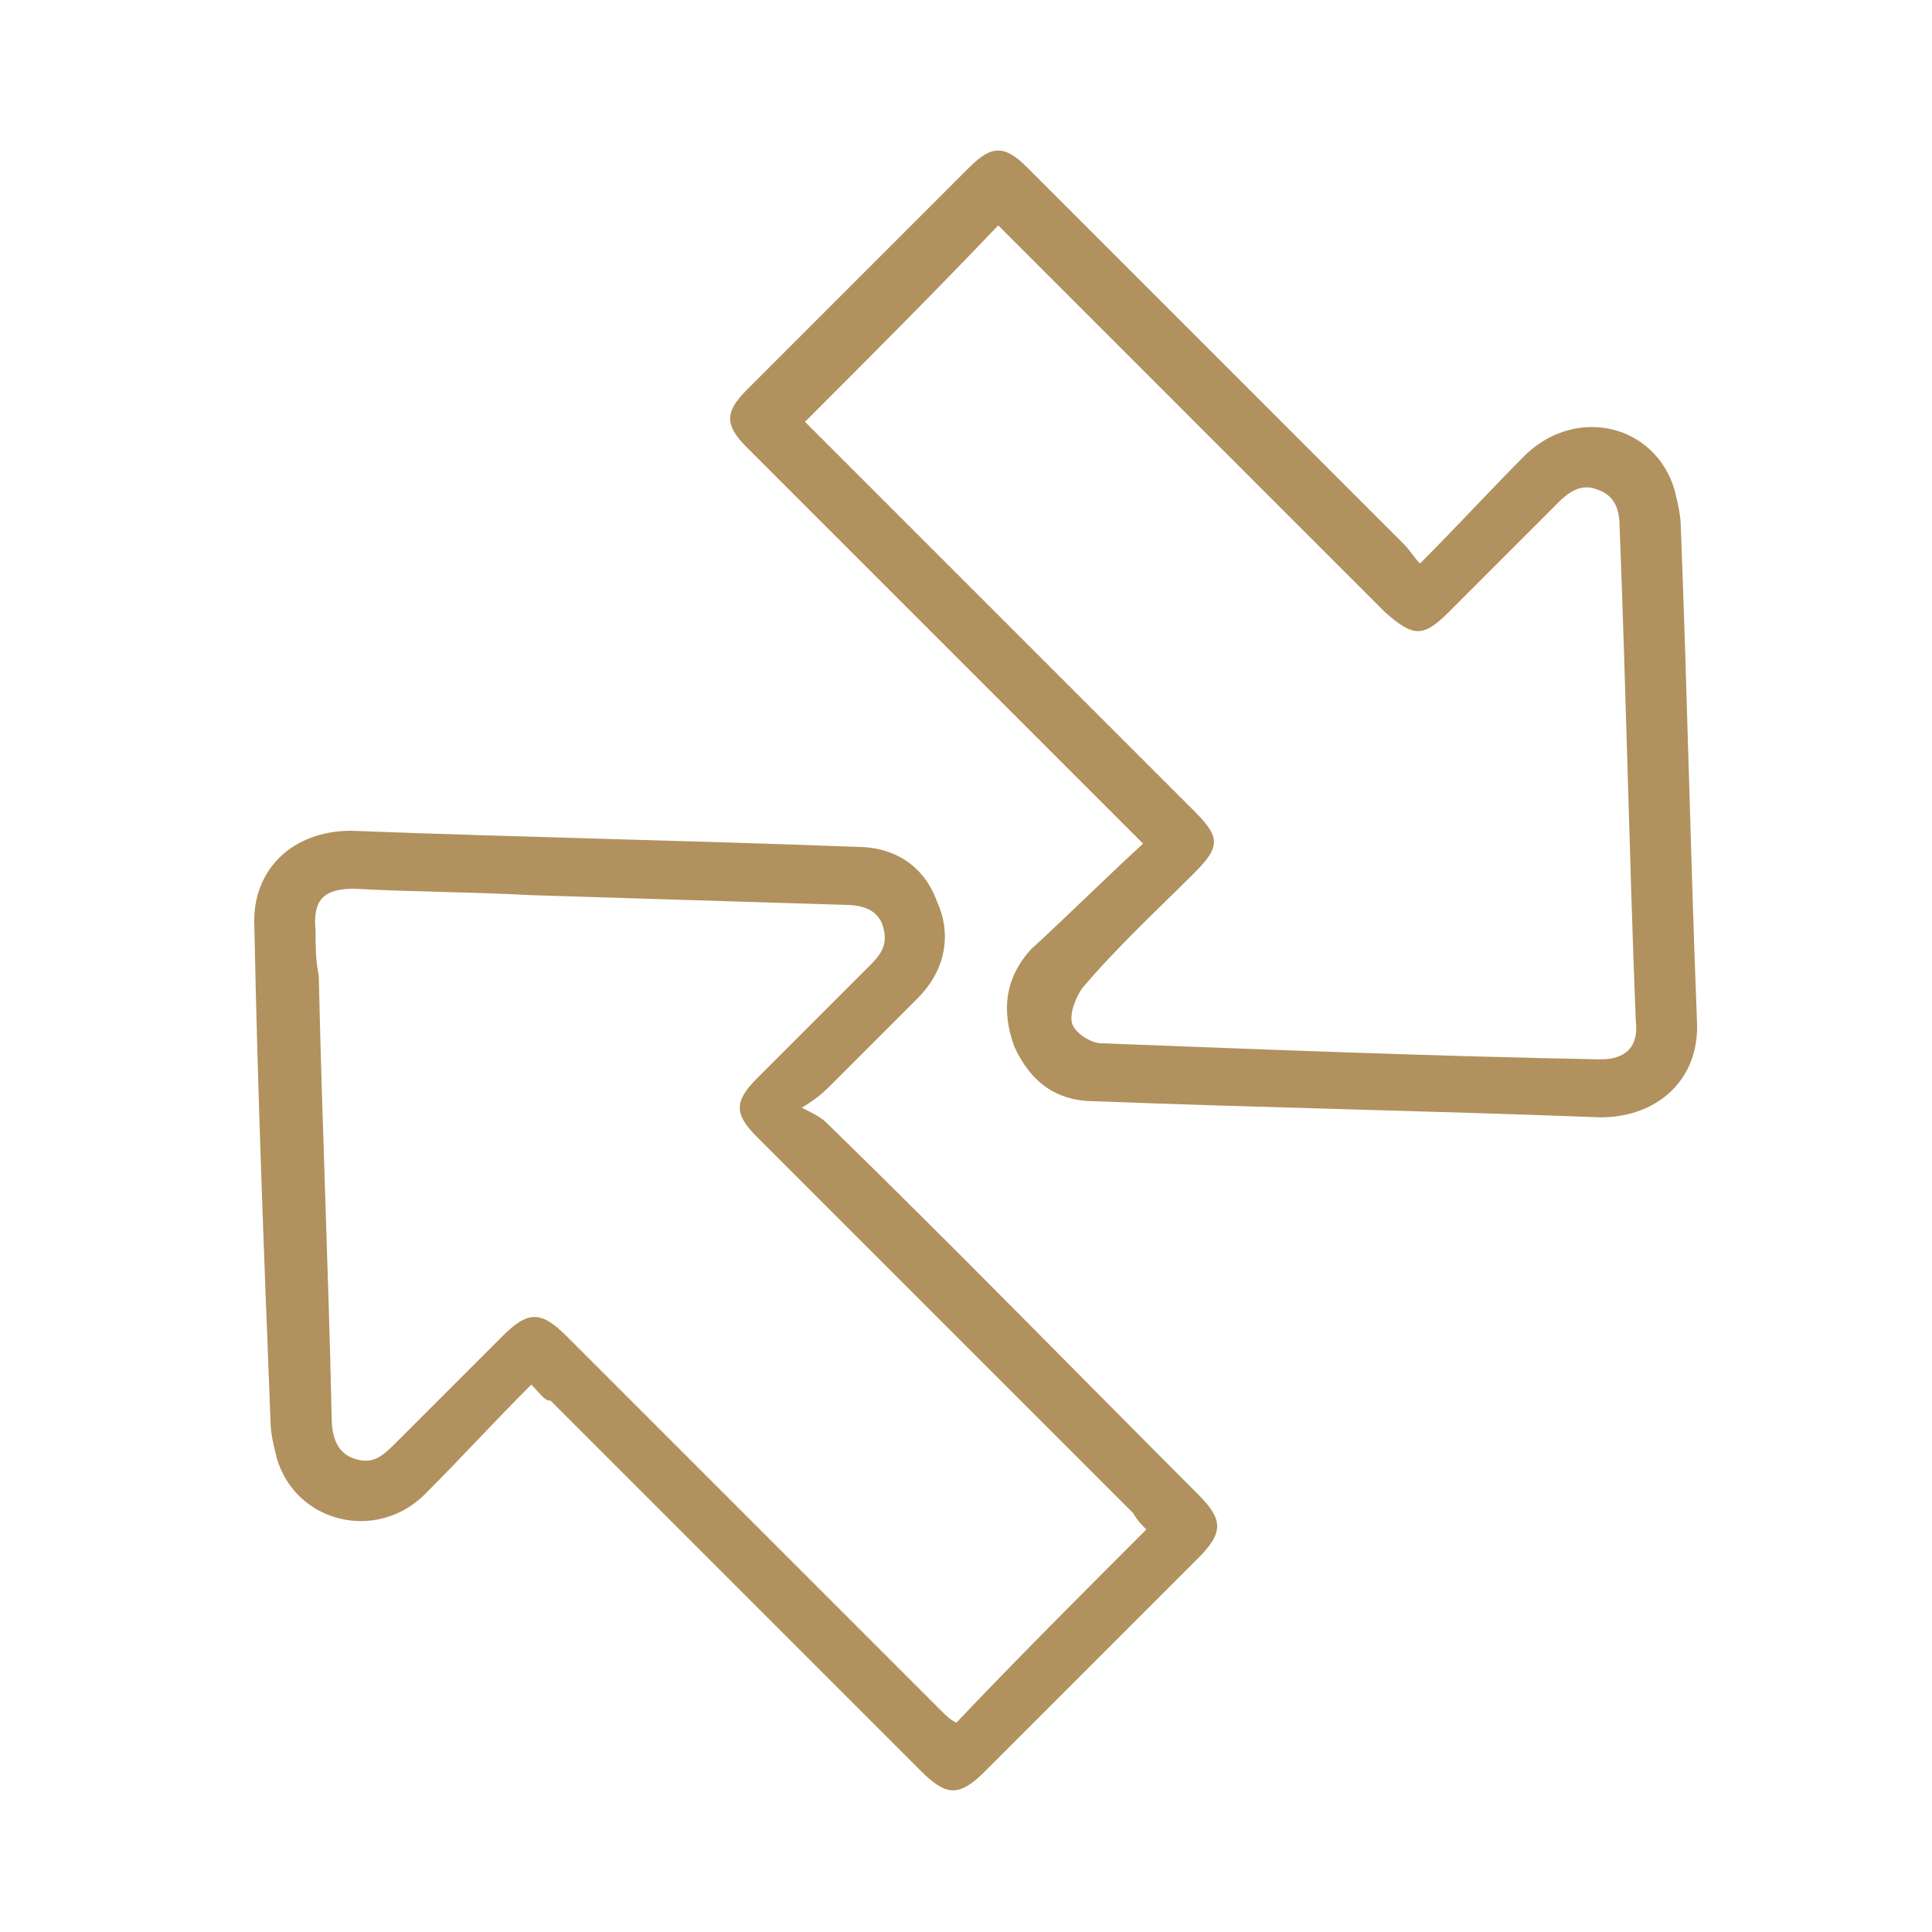 <?xml version="1.0" encoding="UTF-8"?> <svg xmlns="http://www.w3.org/2000/svg" xmlns:xlink="http://www.w3.org/1999/xlink" version="1.1" id="Layer_1" x="0px" y="0px" viewBox="0 0 60 60" style="enable-background:new 0 0 60 60;" xml:space="preserve"> <style type="text/css"> .st0{fill:#b1915d;} </style> <g> <path class="st0" d="M35.5,26.2c-2.5-2.5-4.8-4.8-7.2-7.2c-1.7-1.7-3.4-3.4-5.1-5.1c-0.7-0.7-0.7-1.1,0-1.8 c2.3-2.3,4.6-4.6,6.9-6.9c0.7-0.7,1.1-0.7,1.8,0c3.9,3.9,7.8,7.8,11.7,11.7c0.2,0.2,0.3,0.4,0.5,0.6c1.2-1.2,2.2-2.3,3.3-3.4 c1.6-1.5,4-0.9,4.6,1.1c0.1,0.4,0.2,0.8,0.2,1.2c0.2,5.1,0.3,10.2,0.5,15.3c0.1,1.8-1.2,3-3,3c-5.2-0.2-10.5-0.3-15.7-0.5 c-1.2,0-2-0.6-2.5-1.7c-0.4-1.1-0.3-2.1,0.5-3C33.2,28.4,34.3,27.3,35.5,26.2z M25,13.1c0.1,0.1,0.3,0.3,0.5,0.5 c3.9,3.9,7.8,7.8,11.6,11.6c0.8,0.8,0.8,1.1,0,1.9c-1.2,1.2-2.4,2.3-3.5,3.6c-0.2,0.3-0.4,0.8-0.3,1.1c0.1,0.3,0.6,0.6,0.9,0.6 c5.2,0.2,10.3,0.4,15.5,0.5c0.8,0,1.2-0.4,1.1-1.2c-0.2-5.1-0.3-10.2-0.5-15.3c0-0.5-0.1-1-0.7-1.2c-0.5-0.2-0.9,0.1-1.2,0.4 c-1.1,1.1-2.3,2.3-3.4,3.4c-0.8,0.8-1.1,0.8-2,0c-3.9-3.9-7.7-7.7-11.6-11.6C31.3,7.3,31.2,7.2,31,7C29,9.1,27,11.1,25,13.1z"></path> <path class="st0" d="M16.5,43c-1.2,1.2-2.2,2.3-3.3,3.4c-1.5,1.5-4,0.9-4.6-1.1c-0.1-0.4-0.2-0.8-0.2-1.2C8.2,39,8,33.9,7.9,28.8 c-0.1-1.8,1.2-3,3-3c5.2,0.2,10.4,0.3,15.7,0.5c1.2,0,2.1,0.6,2.5,1.7c0.5,1.1,0.2,2.2-0.6,3c-0.9,0.9-1.8,1.8-2.7,2.7 c-0.2,0.2-0.4,0.4-0.9,0.7c0.4,0.2,0.6,0.3,0.8,0.5c3.9,3.8,7.7,7.7,11.5,11.5c0.8,0.8,0.8,1.2,0,2c-2.2,2.2-4.4,4.4-6.6,6.6 c-0.8,0.8-1.2,0.8-2,0c-3.8-3.8-7.7-7.7-11.5-11.5C16.9,43.5,16.8,43.3,16.5,43z M35.6,47.5c-0.1-0.1-0.3-0.3-0.4-0.5 c-3.9-3.9-7.8-7.8-11.7-11.7c-0.7-0.7-0.7-1.1,0-1.8c1.2-1.2,2.3-2.3,3.5-3.5c0.4-0.4,0.6-0.7,0.4-1.3c-0.2-0.5-0.7-0.6-1.2-0.6 c-3.2-0.1-6.5-0.2-9.7-0.3c-1.8-0.1-3.7-0.1-5.5-0.2c-0.9,0-1.3,0.3-1.2,1.3c0,0.5,0,0.9,0.1,1.4c0.1,4.6,0.3,9.1,0.4,13.7 c0,0.5,0.1,1.1,0.7,1.3c0.6,0.2,0.9-0.1,1.3-0.5c1.1-1.1,2.2-2.2,3.3-3.3c0.8-0.8,1.2-0.8,2,0c3.9,3.9,7.7,7.7,11.6,11.6 c0.2,0.2,0.3,0.3,0.5,0.4C31.6,51.5,33.6,49.5,35.6,47.5z"></path> </g> </svg> 
